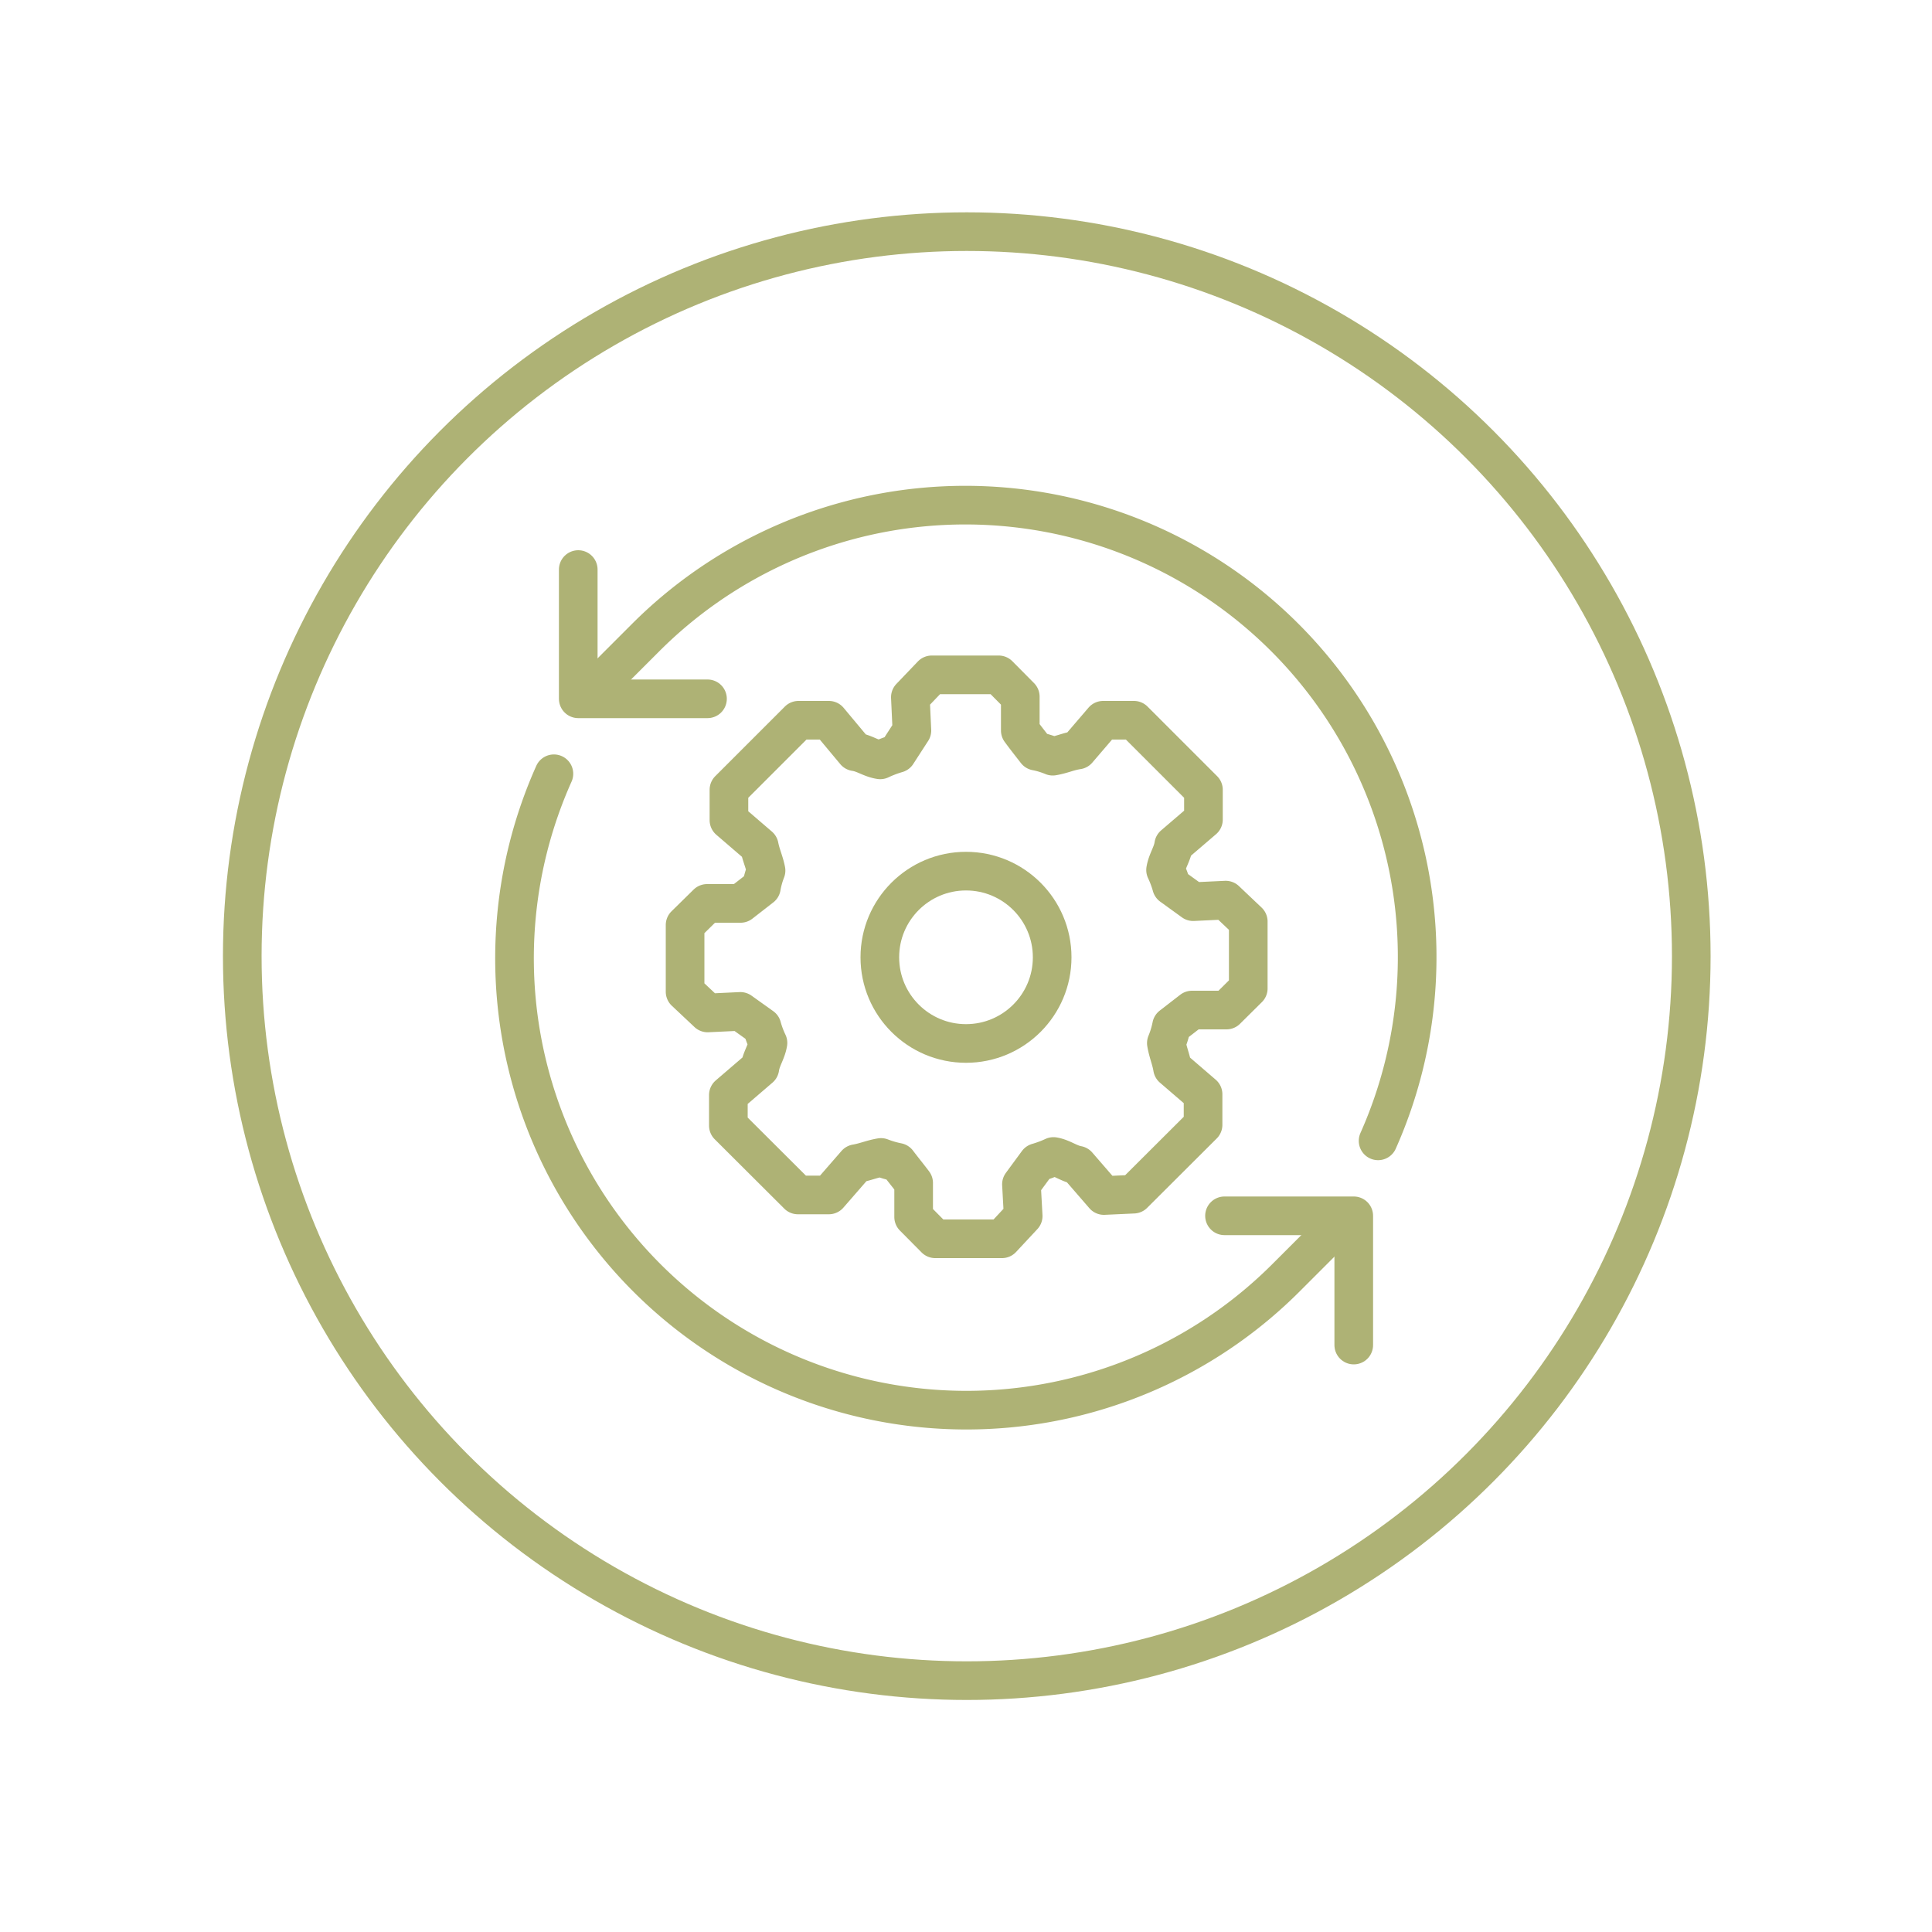 <svg height="100" viewBox="0 0 100 100" width="100" xmlns="http://www.w3.org/2000/svg"><g fill="none" stroke="#aeb275" stroke-linecap="round" stroke-linejoin="round" stroke-width="2"><path d="m58.67 61.81 3.6-3.59v-1.58l-1.58-1.36c-.08-.47-.24-.81-.32-1.29a4.72 4.72 0 0 0 .27-.89l1.06-.82h1.78l1.13-1.12v-3.46l-1.17-1.11-1.68.08-1.12-.81a5.32 5.32 0 0 0 -.31-.83c.08-.48.35-.82.42-1.29l1.54-1.32v-1.54l-3.6-3.6h-1.59l-1.32 1.54c-.47.07-.81.24-1.29.32a4.4 4.4 0 0 0 -.86-.26c-.31-.4-.52-.66-.82-1.07v-1.75l-1.12-1.13h-3.46l-1.11 1.16.08 1.72-.77 1.19a5.89 5.89 0 0 0 -.87.33c-.48-.07-.82-.35-1.3-.42l-1.36-1.63h-1.57l-3.6 3.6v1.57l1.57 1.35c.09.46.26.8.35 1.26a4.48 4.48 0 0 0 -.24.86l-1.08.84h-1.73l-1.14 1.12v3.45l1.17 1.1 1.69-.08 1.12.8a5 5 0 0 0 .31.83c-.08.48-.35.82-.42 1.3l-1.63 1.4v1.58l3.6 3.59h1.6l1.41-1.62c.47-.08.81-.24 1.29-.32a5.14 5.14 0 0 0 .86.25c.31.41.52.66.83 1.07v1.76l1.12 1.13h3.45l1.1-1.18-.09-1.64.83-1.13a5.72 5.72 0 0 0 .83-.31c.46.08.8.37 1.25.45l1.36 1.57z"/><circle cx="50" cy="49.55" r="4.46"/><path d="m63.38 62.93h6.69v6.69"/><path d="m71.33 59.05a23.39 23.39 0 0 0 -37.91-26.05l-3 3"/><path d="m28.67 40.05a23.39 23.39 0 0 0 37.91 26.07l3-3"/><path d="m36.62 36.17h-6.69v-6.69"/><circle cx="50.04" cy="49.49" r="37.5"/></g></svg>